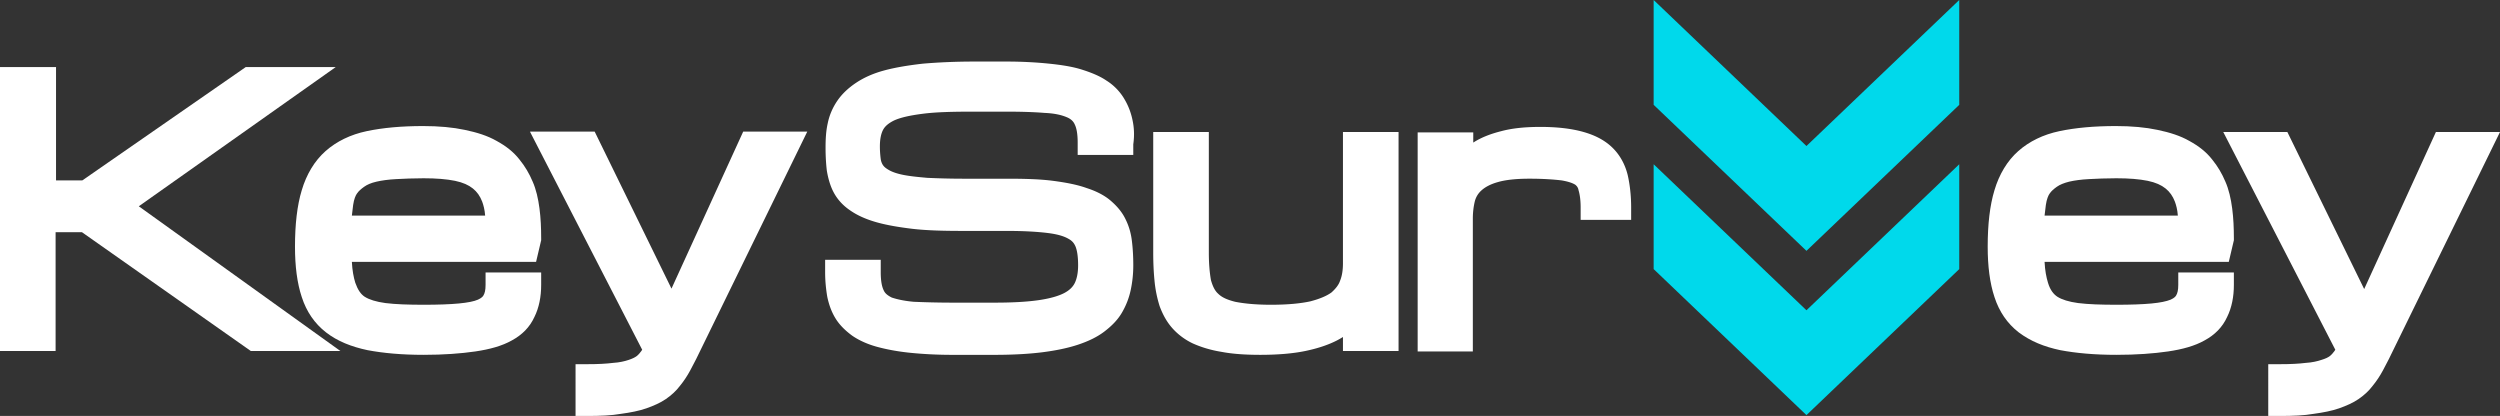 <?xml version="1.0" encoding="UTF-8"?>
<svg xmlns="http://www.w3.org/2000/svg" version="1.1" id="Layer_1" x="0" y="0" viewBox="0 0 589 98" style="enable-background:new 0 0 589 98" xml:space="preserve">
  <rect x="0" y="0" width="589" height="98" fill="#333333" stroke="none"/>
  <style>.st0{fill:#fff}.st1,.st2{fill-rule:evenodd;clip-rule:evenodd;fill:#fff}.st2{fill:#00d9eb}</style>
  <path class="st0" d="M79.1 15.8H57.9L19.4 42.5h-6.2V15.8H0v66.9h13.1v-28h6.2l39.8 28h21.1L32.7 48.6l46.4-32.8z"></path>
  <path class="st1" d="M86.6 82.5c3.7.7 8.1 1.1 13.2 1.1 4.7 0 8.8-.3 12.2-.8 3.4-.5 6.3-1.3 8.6-2.6 2.4-1.3 4.2-3.1 5.3-5.5 1.1-2.2 1.6-4.8 1.6-7.6v-2.9h-13.1v2.9c0 1.3-.2 2-.5 2.5-.1.2-.4.6-1.3 1s-2.4.7-4.5.9c-2.1.2-4.9.3-8.2.3-3.7 0-6.7-.1-9.1-.4-2.2-.3-3.8-.8-4.9-1.5-.9-.6-1.6-1.6-2.2-3.3-.4-1.3-.7-2.9-.8-4.9h43.4l1.2-5.1v-.4c0-2.5-.1-4.8-.4-7.1-.3-2.3-.8-4.5-1.6-6.3-.8-1.9-1.8-3.6-3.1-5.2-1.4-1.8-3.2-3.2-5.4-4.4-2.1-1.2-4.6-2-7.5-2.6-2.8-.6-6.1-.9-9.8-.9-5.1 0-9.5.4-13.3 1.2-3.8.8-7.1 2.4-9.7 4.7-2.6 2.3-4.5 5.5-5.6 9.2-1.1 3.6-1.6 8.1-1.6 13.3 0 4.6.5 8.6 1.6 11.9 1.1 3.4 3 6.2 5.7 8.3 2.7 2.1 6 3.4 9.8 4.2zM85.8 44c-.7.5-1.3 1-1.7 1.6-.3.4-.7 1.3-.9 2.7-.1.7-.2 1.6-.3 2.5h31.4c-.1-1.4-.4-2.5-.7-3.3-.5-1.3-1.2-2.3-2.2-3.1-1-.8-2.3-1.4-4.2-1.8-2-.4-4.4-.6-7.4-.6-2.4 0-4.6.1-6.5.2-1.8.1-3.3.3-4.6.6-1.3.3-2.2.7-2.9 1.2zM124.9 31.1l26.4 51.3c-.1.1-.1.2-.2.3-.3.4-.6.8-1.1 1.2-.4.3-1 .6-1.9.9-.9.3-2.1.6-3.7.7-1.6.2-3.5.3-6 .3h-2.8V98h2.8c3 0 5.6-.1 7.9-.5 2.2-.3 4.3-.7 6-1.3 1.7-.6 3.3-1.3 4.6-2.2 1.3-.9 2.4-1.9 3.3-3.1.9-1.1 1.7-2.3 2.4-3.6.6-1.2 1.3-2.4 1.9-3.7L190.2 31h-15.1l-16.9 37-18.1-37h-15.2z"></path>
  <path class="st0" d="M266.8 28.2c-.4-1.9-1.1-3.6-2.1-5.2s-2.4-3-4-4c-1.6-1.1-3.6-1.9-5.8-2.6-2.2-.7-4.8-1.1-7.7-1.4-2.9-.3-6.3-.5-10.1-.5h-7.5c-4.6 0-8.7.2-12.2.5-3.5.4-6.5.9-9.1 1.6-2.6.7-4.8 1.7-6.6 2.9-1.8 1.2-3.3 2.6-4.4 4.2-1.1 1.6-1.9 3.4-2.3 5.4-.4 1.8-.5 3.7-.5 5.7 0 1.9.1 3.7.3 5.4.3 1.8.8 3.6 1.6 5.1.9 1.7 2.2 3.1 3.8 4.2 1.7 1.2 3.7 2.1 6.1 2.8 2.4.7 5.3 1.2 8.6 1.6 3.4.4 7.4.5 12 .5h10.3c4.1 0 7.3.2 9.7.5 2.4.3 3.9.8 4.9 1.4.9.5 1.3 1.1 1.6 1.8.4 1 .6 2.5.6 4.4 0 1.8-.3 3.2-.8 4.2-.4.8-1.1 1.6-2.4 2.3-1.3.7-3.3 1.3-6 1.7-2.7.4-6.2.6-10.4.6h-9.9c-3.7 0-6.8-.1-9.2-.2-2.3-.2-4-.6-5.2-1-1-.5-1.6-1-1.9-1.7-.4-.8-.7-2.1-.7-4.3v-2.9h-13.1v2.9c0 2.1.2 4 .5 5.8.4 1.9 1 3.6 2 5.2s2.4 2.9 3.9 4c1.6 1.1 3.6 2 5.8 2.6 2.2.6 4.8 1.1 7.7 1.4 2.9.3 6.3.5 10.1.5h9.9c4.2 0 8-.2 11.2-.6 3.2-.4 6.1-1 8.5-1.8 2.4-.8 4.5-1.8 6.2-3.1 1.7-1.3 3.1-2.7 4.1-4.4 1-1.7 1.7-3.5 2.1-5.4.4-1.9.6-3.8.6-5.8s-.1-3.8-.3-5.5c-.2-1.9-.7-3.7-1.5-5.3-.8-1.7-2-3.1-3.5-4.4-1.5-1.3-3.5-2.3-5.7-3-2.2-.8-4.9-1.3-7.9-1.7-3.1-.4-6.7-.5-10.9-.5h-10.3c-3.3 0-6.1-.1-8.4-.2-2.3-.2-4.2-.4-5.7-.7-1.5-.3-2.6-.7-3.3-1.1-.7-.4-1.1-.7-1.4-1.1-.3-.4-.5-.9-.6-1.5-.1-.8-.2-1.8-.2-3 0-1.8.3-3.1.8-4 .4-.7 1.1-1.4 2.5-2.1 1.5-.7 3.7-1.2 6.8-1.6 3.1-.4 7-.5 12-.5h7.5c3.7 0 6.8.1 9.2.3 2.4.1 4 .5 5.2 1 1 .4 1.6 1 1.9 1.7.4.8.7 2.1.7 4.3v2.9H267V34c.3-2.1.2-4-.2-5.8zM284.8 59.5V31.1h-13.1v28.4c0 2.4.1 4.6.3 6.6a29 29 0 0 0 1.2 6c.7 1.9 1.6 3.6 2.9 5.1 1.3 1.5 3 2.8 4.9 3.7 2 .9 4.3 1.6 6.8 2 2.6.5 5.7.7 9.1.7 4.1 0 7.7-.3 10.6-.9 2.9-.6 5.3-1.4 7.3-2.4.6-.3 1.1-.6 1.6-.9v3.3h13.1V31.1h-13.1V62c0 1.6-.2 3-.7 4.2-.3.9-1 1.8-2 2.7-1.1.8-2.7 1.5-5 2.1-2.3.5-5.3.8-9.3.8-3.6 0-6.4-.3-8.4-.7-2-.5-3.2-1.1-4-1.9-.8-.7-1.3-1.8-1.7-3.2-.3-1.7-.5-3.8-.5-6.5zM372.4 48.9v2.9h11.9v-2.9c0-2.8-.3-5.4-.8-7.6-.6-2.5-1.8-4.7-3.5-6.4-1.8-1.8-4.1-3-6.9-3.8-2.8-.8-6.2-1.2-10.2-1.2-3.5 0-6.6.3-9.2 1-2.4.6-4.5 1.4-6.3 2.5-.1.1-.2.1-.3.2v-2.4H334v51.6h13V51.5c0-1.6.2-3 .5-4.2.3-1 .8-1.8 1.6-2.5s2-1.4 3.8-1.9c1.7-.5 4.2-.8 7.4-.8 3.4 0 5.9.2 7.6.4 1.8.3 2.7.7 3.2 1 .4.3.7.7.8 1.3.3 1 .5 2.3.5 4.1z"></path>
  <path class="st1" d="M485.4 82.5c3.7.7 8.1 1.1 13.2 1.1 4.7 0 8.8-.3 12.2-.8 3.4-.5 6.3-1.3 8.6-2.6 2.4-1.3 4.2-3.1 5.3-5.5 1.1-2.2 1.6-4.8 1.6-7.6v-2.9h-13.1v2.9c0 1.3-.2 2-.5 2.5-.1.2-.4.6-1.3 1-1 .4-2.4.7-4.5.9-2.1.2-4.9.3-8.2.3-3.7 0-6.7-.1-9.1-.4-2.2-.3-3.8-.8-4.9-1.5-.9-.6-1.7-1.6-2.2-3.3-.4-1.3-.7-2.9-.8-4.9h43.4l1.2-5.1v-.4c0-2.5-.1-4.8-.4-7.1-.3-2.3-.8-4.5-1.6-6.3-.8-1.9-1.8-3.6-3.1-5.2-1.4-1.8-3.2-3.2-5.4-4.4-2.1-1.2-4.6-2-7.5-2.6-2.8-.6-6.1-.9-9.8-.9-5.1 0-9.5.4-13.3 1.2-3.8.8-7.1 2.4-9.7 4.7-2.6 2.3-4.5 5.5-5.6 9.2-1.1 3.6-1.6 8.1-1.6 13.3 0 4.6.5 8.6 1.6 11.9 1.1 3.4 3 6.2 5.7 8.3 2.8 2.1 6 3.4 9.8 4.2zm-.8-38.5c-.7.5-1.3 1-1.7 1.6-.3.4-.7 1.3-.9 2.7-.1.7-.2 1.6-.3 2.5h31.4c-.1-1.4-.4-2.5-.7-3.3-.5-1.3-1.2-2.3-2.2-3.1-1-.8-2.3-1.4-4.2-1.8-2-.4-4.4-.6-7.4-.6-2.4 0-4.6.1-6.5.2-1.8.1-3.3.3-4.6.6-1.2.3-2.2.7-2.9 1.2z"></path>
  <path class="st0" d="m523.8 31.1 26.4 51.3c-.1.1-.1.2-.2.3-.3.4-.6.8-1.1 1.2-.4.3-1 .6-2 .9-.9.3-2.1.6-3.7.7-1.6.2-3.5.3-6 .3h-2.8V98h2.8c3 0 5.6-.1 7.9-.5 2.2-.3 4.3-.7 6-1.3 1.7-.6 3.3-1.3 4.6-2.2 1.3-.9 2.4-1.9 3.3-3.1.9-1.1 1.7-2.3 2.4-3.6.6-1.2 1.3-2.4 1.9-3.7L589 31.1h-15.1l-16.9 37-18.1-37h-15.1z"></path>
  <path class="st2" d="m425.6 59.1-36-34.4V0l36 34.4 36-34.4v24.7l-36 34.4z"></path>
  <path class="st2" d="m425.6 97.8-36-34.4V38.7l36 34.4 36-34.4v24.7l-36 34.4z"></path>
</svg>
